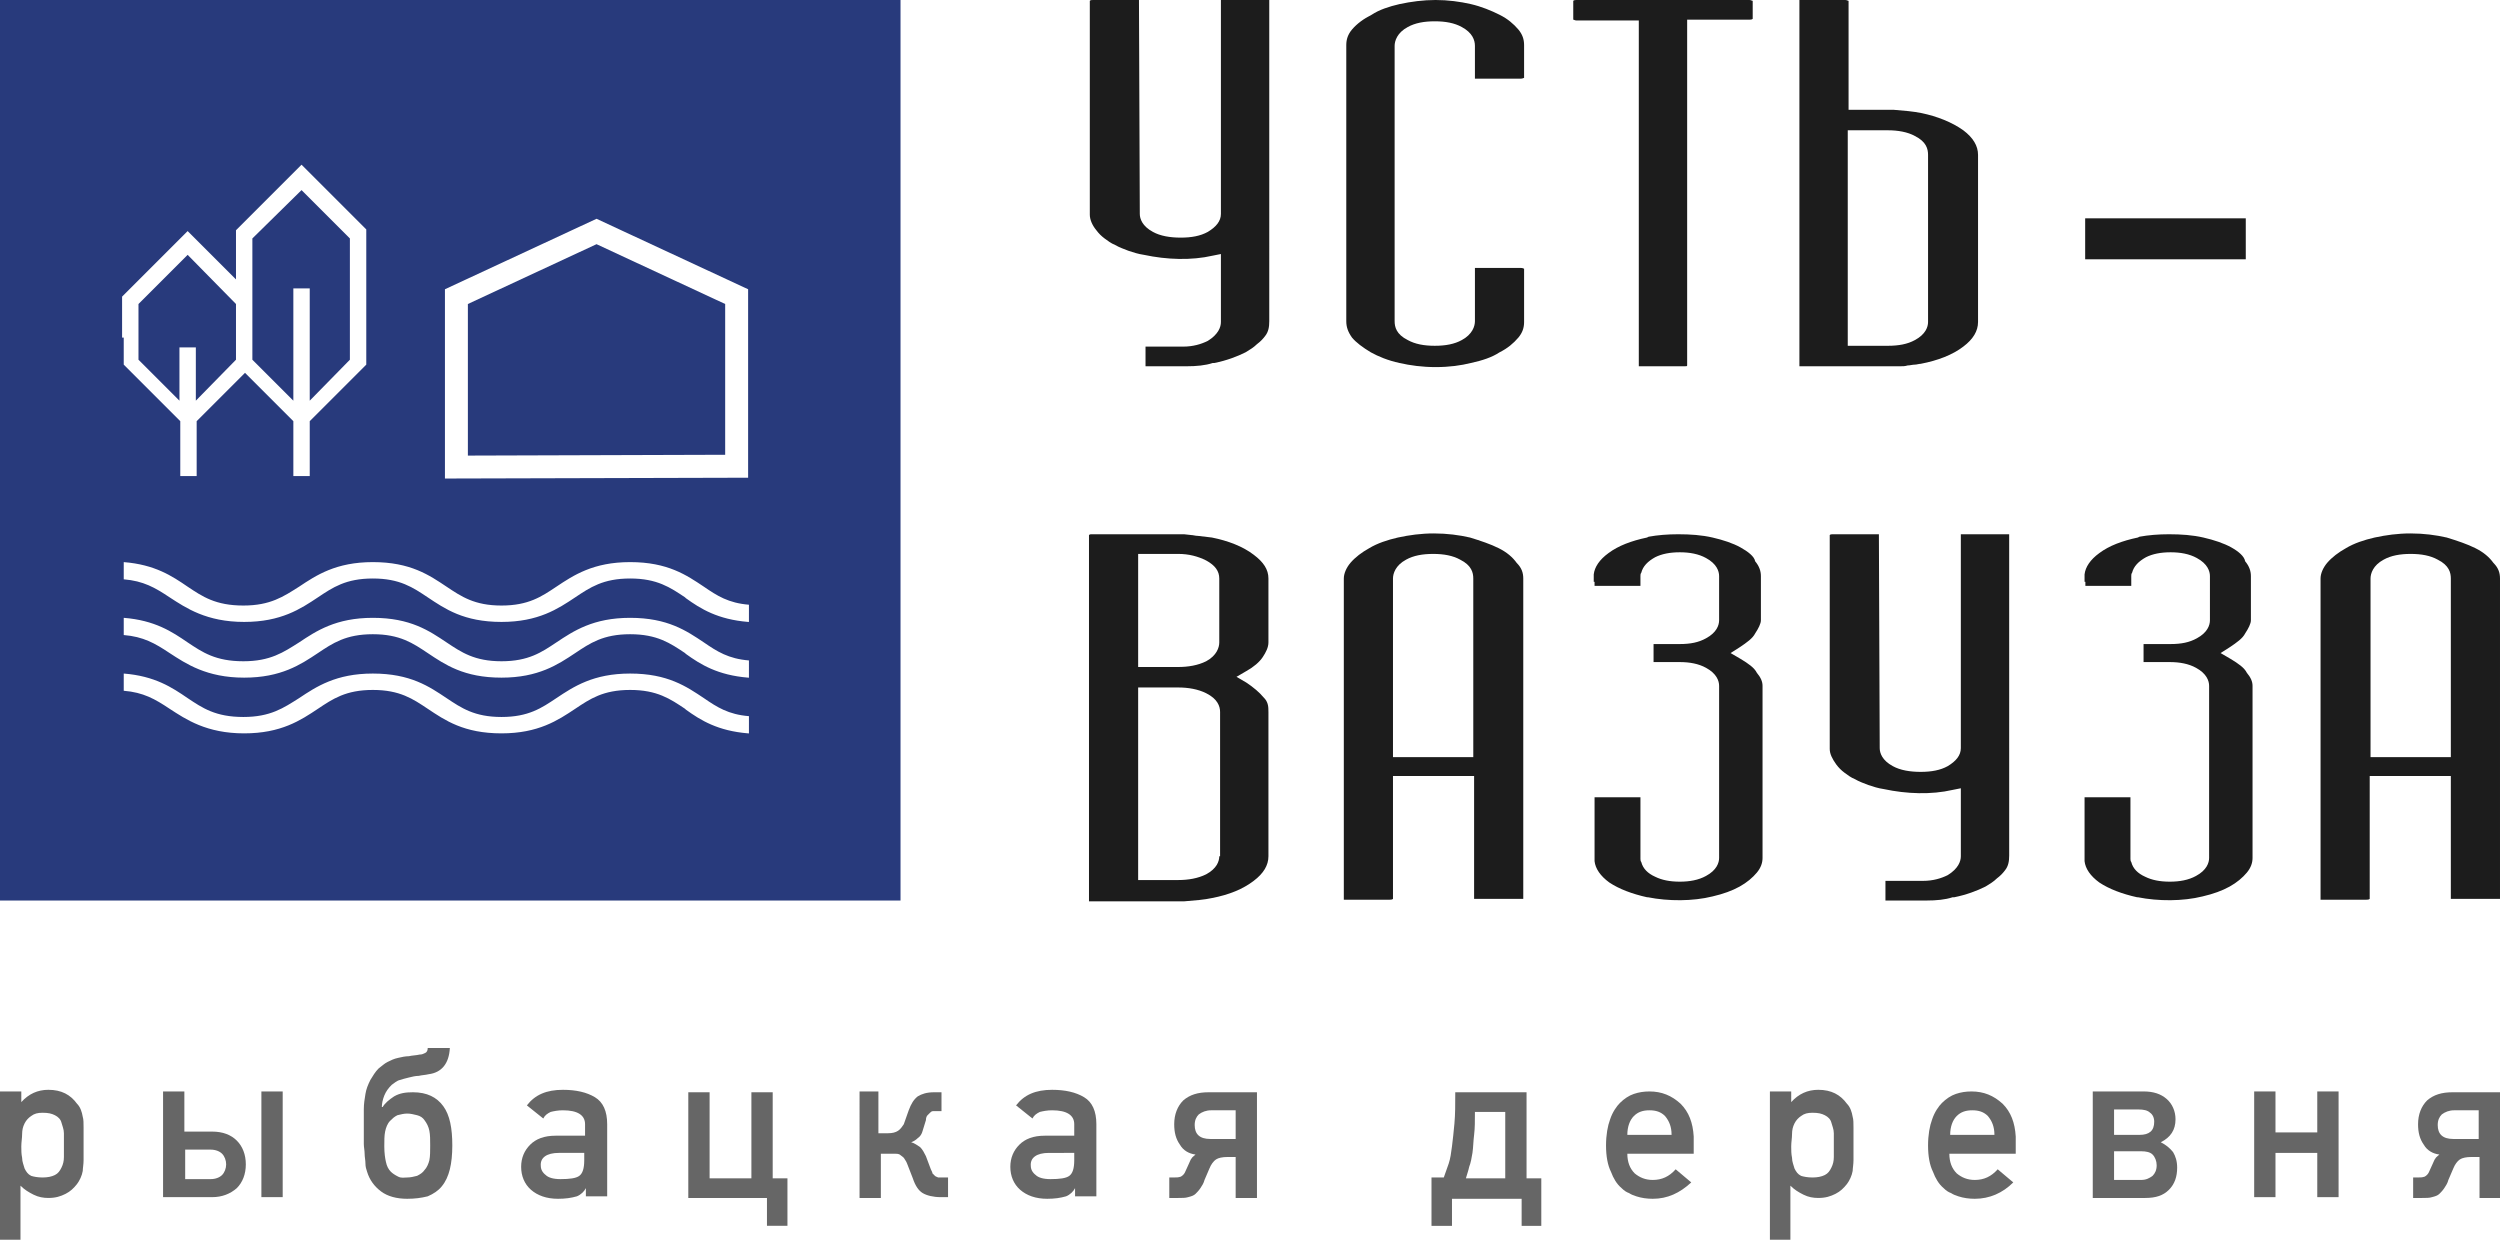 <?xml version="1.0" encoding="UTF-8"?> <!-- Generator: Adobe Illustrator 23.0.4, SVG Export Plug-In . SVG Version: 6.00 Build 0) --> <svg xmlns="http://www.w3.org/2000/svg" xmlns:xlink="http://www.w3.org/1999/xlink" id="Слой_1" x="0px" y="0px" viewBox="0 0 305.1 151.4" style="enable-background:new 0 0 305.1 151.4;" xml:space="preserve"> <style type="text/css"> .st0{fill:#1C1C1C;} .st1{fill:#283A7C;} .st2{fill:#666666;} </style> <g> <path class="st0" d="M149.3,0c-0.1,0-0.2,0-0.3,0v26.1c0,0.9-0.6,1.6-1.6,2.2c-0.9,0.5-2,0.7-3.3,0.7c-1.3,0-2.5-0.2-3.4-0.7 c-1.3-0.7-1.6-1.6-1.6-2.2L139,0c-0.1,0-0.2,0-0.3,0h-5.3c-0.2,0-0.3,0-0.4,0.1v26.1c0,0.6,0.3,1.3,0.8,1.9c0.3,0.4,0.6,0.7,1,1 c0.4,0.3,0.8,0.6,1.3,0.8c0.5,0.3,1.1,0.5,1.6,0.7c0.6,0.2,1.2,0.4,1.9,0.5c2.8,0.6,5.8,0.7,8.4,0.1l1-0.2v8.3 c0,0.6-0.3,1.5-1.6,2.3c-0.8,0.4-1.8,0.7-3,0.7l-4.4,0c-0.1,0-0.1,0-0.2,0v2.4c0.1,0,0.1,0,0.2,0l4.8,0c1.2,0,2.3-0.1,3.2-0.4 l0.2,0c1.5-0.3,2.8-0.8,3.8-1.3c0.5-0.3,1-0.6,1.4-1c0.4-0.3,0.7-0.6,1-1c0.4-0.5,0.5-1.1,0.5-1.8V0c-0.1,0-0.2,0-0.4,0H149.3z"></path> <path class="st0" d="M180,5.6v4c0.1,0,0.2,0,0.3,0h5.3c0,0,0.2,0,0.4-0.1v-4c0-0.7-0.2-1.3-0.7-1.9c-0.6-0.7-1.3-1.3-2.3-1.8 c-1-0.5-2.2-1-3.5-1.3c-1.3-0.3-2.8-0.5-4.3-0.5c-1.5,0-3,0.2-4.4,0.5c-1.3,0.3-2.5,0.7-3.4,1.3c-1,0.5-1.8,1.1-2.4,1.8 c-0.5,0.6-0.7,1.2-0.7,1.9v33.7c0,0.7,0.2,1.3,0.7,2c0.5,0.6,1.3,1.2,2.3,1.8c0.9,0.5,2.1,1,3.5,1.3c1.3,0.3,2.8,0.5,4.4,0.5 c1.7,0,3.1-0.2,4.3-0.5c1.4-0.3,2.6-0.7,3.5-1.3c1-0.5,1.7-1.1,2.3-1.8c0.5-0.6,0.7-1.2,0.7-1.9v-6.5c-0.2-0.1-0.3-0.1-0.4-0.1 h-5.3c-0.1,0-0.2,0-0.3,0v6.5c0,0.6-0.3,1.6-1.6,2.3c-0.9,0.5-2,0.7-3.3,0.7s-2.4-0.2-3.3-0.7c-1.4-0.7-1.6-1.6-1.6-2.3V5.6 c0-0.6,0.3-1.6,1.6-2.3c0.9-0.5,2-0.7,3.3-0.7s2.4,0.2,3.3,0.7C179.7,4,180,4.9,180,5.6z"></path> <path class="st0" d="M200,44.7c0.1,0,0.2,0,0.3,0h5.3c0.2,0,0.3,0,0.3-0.1V2.4h7.6c0.1,0,0.3,0,0.4-0.1V0.1c-0.1,0-0.2-0.1-0.4-0.1 h-21.1c-0.1,0-0.3,0-0.4,0.1v2.3c0.1,0,0.2,0.1,0.4,0.1h7.6V44.7z"></path> <path class="st0" d="M220.8,44.7L220.8,44.7C220.8,44.7,220.8,44.7,220.8,44.7L220.8,44.7z"></path> <path class="st0" d="M231.9,44.7c0.3,0,0.6,0,0.9-0.1c0.3,0,0.6-0.1,0.9-0.1c0.2,0,0.5-0.1,0.7-0.1c2.1-0.4,3.9-1.1,5.2-2.1 c1.2-0.9,1.8-1.9,1.8-3V18.9c0-1.1-0.6-2.1-1.8-3c-1.4-1-3.2-1.7-5.1-2.1c-1-0.2-2.1-0.3-3.4-0.4l-0.2,0c-0.1,0-0.2,0-0.4,0h-4.9 V0.1c-0.1,0-0.2-0.1-0.4-0.1h-5.3c-0.1,0-0.2,0-0.3,0v44.7c0,0,0.1,0,0.2,0l11.3,0L231.9,44.7z M225.5,42.3V15.9h4.9 c1.2,0,2.4,0.2,3.3,0.7c1.4,0.7,1.6,1.6,1.6,2.3v20.4c0,0.6-0.3,1.5-1.6,2.2c-0.9,0.5-2,0.7-3.3,0.7H225.5z"></path> <path class="st0" d="M153,67.7c-1.3-1-3.1-1.7-5.1-2.1l-1.7-0.2c-0.3,0-0.6-0.1-0.8-0.1l-0.9-0.1l-0.4,0h-10.9 c-0.1,0-0.2,0-0.3,0.1v44.7c0.1,0,0.2,0,0.3,0h11.3c1.3-0.1,2.5-0.2,3.4-0.4c2.1-0.4,3.8-1.1,5.1-2.1c1.2-0.9,1.8-1.9,1.8-3V86.9 c0-0.3,0-0.7-0.1-1c-0.1-0.3-0.2-0.5-0.5-0.8c-0.5-0.6-1.2-1.2-2.1-1.8l-1.2-0.7l1.2-0.7c0.9-0.5,1.6-1.1,2-1.7 c0.4-0.6,0.7-1.2,0.7-1.8v-7.8C154.8,69.5,154.2,68.6,153,67.7z M148.8,104.5c0,0.6-0.3,1.5-1.6,2.2c-1,0.5-2.2,0.7-3.4,0.7h-4.9 V83.9h4.9c1.2,0,2.4,0.2,3.4,0.7c1.4,0.7,1.7,1.6,1.7,2.3V104.5z M148.8,78.4c0,0.6-0.3,1.6-1.6,2.3c-1,0.5-2.2,0.7-3.4,0.7h-4.9 V67.6h4.9c1.3,0,2.4,0.3,3.4,0.8c1.1,0.6,1.6,1.3,1.6,2.2V78.4z"></path> <path class="st0" d="M182.9,66.9c-1-0.5-2.2-0.9-3.5-1.3c-1.3-0.3-2.8-0.5-4.4-0.5c-1.6,0-3,0.2-4.4,0.5c-1.3,0.3-2.5,0.7-3.5,1.3 c-0.9,0.5-1.7,1.1-2.3,1.8c-0.5,0.6-0.8,1.3-0.8,1.9v39.2c0.1,0,0.2,0,0.3,0h5.3c0.1,0,0.3,0,0.4-0.1v-15h9.9v15c0.1,0,0.2,0,0.3,0 h5.3c0.2,0,0.3,0,0.4,0V70.6c0-0.7-0.2-1.3-0.8-1.9C184.6,68,183.9,67.4,182.9,66.9z M179.9,92.4h-9.9V70.6c0-0.6,0.3-1.6,1.6-2.3 c0.9-0.5,2-0.7,3.3-0.7c1.3,0,2.4,0.2,3.3,0.7c1.4,0.7,1.6,1.6,1.6,2.3V92.4z"></path> <path class="st0" d="M212.4,66.8c-0.9-0.5-2.1-0.9-3.4-1.2c-1.3-0.3-2.7-0.4-4.2-0.4c-1.3,0-2.5,0.1-3.6,0.3l-0.2,0.1 c-1.9,0.4-3.5,1-4.7,1.9c-1.1,0.8-1.7,1.7-1.8,2.6l0,0.9h0.1v0.5c0,0,0.1,0,0.3,0h5.1c0.1,0,0.2,0,0.2,0v-1.2c0-0.1,0-0.3,0.1-0.4 c0.2-0.8,0.8-1.4,1.7-1.9c0.8-0.4,1.8-0.6,3-0.6c1.2,0,2.3,0.2,3.2,0.7c1.3,0.7,1.6,1.6,1.6,2.2v5.4c0,0.6-0.3,1.5-1.6,2.2 c-0.9,0.5-1.9,0.7-3.2,0.7h-2.8c-0.1,0-0.2,0-0.3,0c0,0-0.1,0-0.1,0v2.2c0,0,0.1,0,0.1,0c0.1,0,0.1,0,0.2,0l2.9,0 c1.2,0,2.3,0.2,3.2,0.7c1.3,0.7,1.6,1.6,1.6,2.2v21c0,0.6-0.3,1.5-1.6,2.2c-0.9,0.5-2,0.7-3.2,0.7c-1.2,0-2.2-0.2-3-0.6 c-0.9-0.4-1.5-1-1.7-1.8c-0.1-0.1-0.1-0.3-0.1-0.4v-7.5c0,0-0.1,0-0.2,0h-5.1c-0.2,0-0.3,0-0.3,0v7.8c0.1,0.9,0.7,1.8,1.8,2.6 c1.2,0.8,2.8,1.4,4.6,1.8l0.1,0c2.5,0.5,5.5,0.5,7.9-0.1c1.3-0.3,2.4-0.7,3.3-1.2c0.9-0.5,1.6-1.1,2.1-1.7c0.5-0.6,0.7-1.2,0.7-1.8 v-21c0-0.5-0.2-1-0.7-1.6c-0.3-0.6-1-1.1-2-1.7l-1.2-0.7l1.1-0.7c0.9-0.6,1.6-1.1,1.9-1.7l0,0c0.4-0.6,0.7-1.2,0.7-1.6v-5.4 c0-0.6-0.2-1.2-0.7-1.8C214.1,67.9,213.3,67.3,212.4,66.8z"></path> <path class="st0" d="M239.6,65.2c-0.1,0-0.2,0-0.3,0v26.1c0,0.9-0.6,1.6-1.6,2.2c-0.9,0.5-2,0.7-3.3,0.7c-1.3,0-2.5-0.2-3.4-0.7 c-1.3-0.7-1.6-1.6-1.6-2.2l-0.1-26.1c-0.1,0-0.2,0-0.3,0h-5.3c-0.2,0-0.3,0-0.4,0.1v26.1c0,0.6,0.3,1.2,0.8,1.9 c0.3,0.4,0.6,0.7,1,1c0.4,0.3,0.8,0.6,1.3,0.8c0.5,0.3,1.1,0.5,1.6,0.7c0.6,0.2,1.2,0.4,1.9,0.5c2.8,0.6,5.8,0.7,8.4,0.1l1-0.2v8.3 c0,0.6-0.3,1.5-1.6,2.3c-0.8,0.4-1.8,0.7-3,0.7l-4.4,0c-0.1,0-0.1,0-0.2,0v2.4c0.1,0,0.1,0,0.2,0l4.8,0c1.2,0,2.3-0.1,3.2-0.4 l0.2,0c1.5-0.3,2.8-0.8,3.8-1.3c0.5-0.3,1-0.6,1.4-1c0.4-0.3,0.7-0.6,1-1c0.4-0.5,0.5-1.1,0.5-1.8V65.2c-0.1,0-0.2,0-0.4,0H239.6z"></path> <path class="st0" d="M272.3,66.8c-0.9-0.5-2.1-0.9-3.4-1.2c-1.3-0.3-2.7-0.4-4.2-0.4c-1.3,0-2.5,0.1-3.6,0.3l-0.2,0.1 c-1.9,0.4-3.5,1-4.7,1.9c-1.1,0.8-1.7,1.7-1.8,2.6l0,0.9h0.1v0.5c0,0,0.1,0,0.3,0h5.1c0.1,0,0.2,0,0.2,0v-1.2c0-0.1,0-0.3,0.1-0.4 c0.2-0.8,0.8-1.4,1.7-1.9c0.8-0.4,1.8-0.6,3-0.6c1.2,0,2.3,0.2,3.2,0.7c1.3,0.7,1.6,1.6,1.6,2.2v5.4c0,0.6-0.3,1.5-1.6,2.2 c-0.9,0.5-1.9,0.7-3.2,0.7H262c-0.1,0-0.2,0-0.3,0c0,0-0.1,0-0.1,0v2.2c0,0,0.1,0,0.1,0c0.1,0,0.1,0,0.2,0l2.9,0 c1.2,0,2.3,0.2,3.2,0.7c1.3,0.7,1.6,1.6,1.6,2.2v21c0,0.6-0.3,1.5-1.6,2.2c-0.9,0.5-2,0.7-3.2,0.7c-1.2,0-2.2-0.2-3-0.6 c-0.9-0.4-1.5-1-1.7-1.8c-0.1-0.1-0.1-0.3-0.1-0.4v-7.5c0,0-0.1,0-0.2,0h-5.1c-0.2,0-0.3,0-0.3,0v7.8c0.1,0.9,0.7,1.8,1.8,2.6 c1.2,0.8,2.8,1.4,4.6,1.8l0.1,0c2.5,0.5,5.5,0.5,7.9-0.1c1.3-0.3,2.4-0.7,3.3-1.2c0.9-0.5,1.6-1.1,2.1-1.7c0.5-0.6,0.7-1.2,0.7-1.8 v-21c0-0.5-0.2-1-0.7-1.6c-0.3-0.6-1-1.1-2-1.7l-1.2-0.7l1.1-0.7c0.9-0.6,1.6-1.1,1.9-1.7l0,0c0.4-0.6,0.7-1.2,0.7-1.6v-5.4 c0-0.6-0.2-1.2-0.7-1.8C273.9,67.9,273.2,67.3,272.3,66.8z"></path> <path class="st0" d="M302.1,66.9c-1-0.5-2.2-0.9-3.5-1.3c-1.3-0.3-2.8-0.5-4.4-0.5c-1.6,0-3,0.2-4.4,0.5c-1.3,0.3-2.5,0.7-3.5,1.3 c-0.9,0.5-1.7,1.1-2.3,1.8c-0.5,0.6-0.8,1.3-0.8,1.9v39.2c0.1,0,0.2,0,0.3,0h5.3c0.1,0,0.3,0,0.4-0.1v-15h9.9v15c0.1,0,0.2,0,0.3,0 h5.3c0.2,0,0.3,0,0.4,0V70.6c0-0.7-0.2-1.3-0.8-1.9C303.8,68,303.1,67.4,302.1,66.9z M299.2,92.4h-9.9V70.6c0-0.6,0.3-1.6,1.6-2.3 c0.9-0.5,2-0.7,3.3-0.7c1.3,0,2.4,0.2,3.3,0.7c1.4,0.7,1.6,1.6,1.6,2.3V92.4z"></path> </g> <rect x="261.8" y="19.3" transform="matrix(-1.836970e-16 1 -1 -1.836970e-16 293.374 -235.155)" class="st0" width="5" height="19.6"></rect> <g> <polygon class="st1" points="57.1,37.1 57.1,55.6 88.5,55.5 88.5,37.1 72.8,29.8 "></polygon> <polygon class="st1" points="21.9,42.4 23.9,42.4 23.9,48.9 28.8,43.9 28.8,39.6 28.8,39.3 28.8,37.1 22.9,31.1 16.9,37.1 16.9,37.5 16.9,39.6 16.9,40.9 16.9,41.2 16.9,43.9 21.9,48.9 "></polygon> <polygon class="st1" points="35.8,35.2 37.8,35.2 37.8,48.9 42.7,43.9 42.7,29.1 36.8,23.2 30.8,29.1 30.8,34.8 30.8,35.9 30.8,39.3 30.8,43.9 35.8,48.9 "></polygon> <path class="st1" d="M0,0v109.9h109.9V0H0z M14.9,41.2v-0.3v-1.3v-2.1v-1.1h0v-0.2l0,0l0,0v0h0l0.1-0.1l0,0l7.9-7.9l5.9,5.9v-1.6 l0,0v-4.2h0v-0.2l0,0l0,0v0h0l0.1-0.1l0,0l7.9-7.9l7,7l0,0l0.9,0.9h0v0l0,0l0,0v0.2h0v16.3l-6.9,6.9v6.7h-2v-6.7l-5.9-5.9l-5.9,5.9 v6.7h-2v-6.7l-6.9-6.9V41.2z M91.3,89.5c-3.7-0.3-5.8-1.6-7.6-2.9l-0.1-0.1c-1.8-1.2-3.4-2.3-6.7-2.3c-3.3,0-4.9,1.1-6.7,2.3 c-2.1,1.4-4.5,3-9,3c-4.6,0-6.9-1.6-9-3c-1.8-1.2-3.4-2.3-6.7-2.3c-3.3,0-4.9,1.1-6.7,2.3c-2.1,1.4-4.5,3-9,3c-4.6,0-7.1-1.7-9.1-3 c-1.8-1.2-3.2-2-5.6-2.2v-2.1c3.8,0.3,5.9,1.7,7.8,3c1.8,1.2,3.4,2.3,6.8,2.3c3.3,0,4.9-1.1,6.8-2.3c2.1-1.4,4.5-3,9-3 c4.6,0,6.9,1.6,9,3c1.8,1.2,3.4,2.3,6.7,2.3c3.3,0,4.9-1.1,6.7-2.3c2.1-1.4,4.5-3,9-3c4.6,0,6.9,1.6,9,3c1.6,1.1,3,2,5.5,2.2V89.5z M91.3,82.7c-3.7-0.3-5.8-1.6-7.6-2.9l-0.1-0.1c-1.8-1.2-3.4-2.3-6.7-2.3c-3.3,0-4.9,1.1-6.7,2.3c-2.1,1.4-4.5,3-9,3 c-4.6,0-6.9-1.6-9-3c-1.8-1.2-3.4-2.3-6.7-2.3c-3.3,0-4.9,1.1-6.7,2.3c-2.1,1.4-4.5,3-9,3c-4.6,0-7.1-1.7-9.1-3 c-1.8-1.2-3.2-2-5.6-2.2v-2.1c3.8,0.3,5.9,1.7,7.8,3c1.8,1.2,3.4,2.3,6.8,2.3c3.3,0,4.9-1.1,6.8-2.3c2.1-1.4,4.5-3,9-3 c4.6,0,6.9,1.6,9,3c1.8,1.2,3.4,2.3,6.7,2.3c3.3,0,4.9-1.1,6.7-2.3c2.1-1.4,4.5-3,9-3c4.6,0,6.9,1.6,9,3c1.6,1.1,3,2,5.5,2.2V82.7z M91.3,75.9c-3.7-0.3-5.8-1.6-7.6-2.9l-0.1-0.1c-1.8-1.2-3.4-2.3-6.7-2.3c-3.3,0-4.9,1.1-6.7,2.3c-2.1,1.4-4.5,3-9,3 c-4.6,0-6.9-1.6-9-3c-1.8-1.2-3.4-2.3-6.7-2.3c-3.3,0-4.9,1.1-6.7,2.3c-2.1,1.4-4.5,3-9,3c-4.6,0-7.1-1.7-9.1-3 c-1.8-1.2-3.2-2-5.6-2.2v-2.1c3.8,0.3,5.9,1.7,7.8,3c1.8,1.2,3.4,2.3,6.8,2.3c3.3,0,4.9-1.1,6.8-2.3c2.1-1.4,4.5-3,9-3 c4.6,0,6.9,1.6,9,3c1.8,1.2,3.4,2.3,6.7,2.3c3.3,0,4.9-1.1,6.7-2.3c2.1-1.4,4.5-3,9-3c4.6,0,6.9,1.6,9,3c1.6,1.1,3,2,5.5,2.2V75.9z M91.3,58.3l-37,0.1V35.3l18.5-8.6l18.5,8.6V58.3z"></path> </g> <g> <path class="st2" d="M0,133.2h2.6v1.3c0.9-1,2-1.5,3.3-1.5c1.6,0,2.7,0.6,3.5,1.7c0.4,0.4,0.6,1,0.7,1.6c0.1,0.3,0.1,0.8,0.1,1.3 c0,0.6,0,1.2,0,2c0,0.8,0,1.4,0,2c0,0.5-0.1,1-0.1,1.3c-0.1,0.6-0.4,1.2-0.7,1.6c-0.4,0.5-0.8,0.9-1.4,1.2 c-0.6,0.3-1.2,0.5-2.1,0.5c-0.6,0-1.2-0.1-1.8-0.4c-0.6-0.3-1.1-0.6-1.6-1.1v6.6H0V133.2z M5.2,143.7c0.6,0,1.1-0.1,1.5-0.3 c0.4-0.2,0.6-0.5,0.8-0.9c0.2-0.4,0.3-0.8,0.3-1.3c0-0.2,0-0.5,0-0.7c0-0.2,0-0.5,0-0.7c0-0.3,0-0.5,0-0.8c0-0.3,0-0.5,0-0.7 c0-0.5-0.2-0.9-0.3-1.3c-0.1-0.4-0.4-0.7-0.8-0.9c-0.4-0.2-0.8-0.3-1.5-0.3c-0.6,0-1,0.1-1.4,0.4c-0.3,0.2-0.6,0.5-0.8,0.9 c-0.2,0.4-0.3,0.8-0.3,1.3c0,0.5-0.1,1-0.1,1.5c0,0.5,0,0.9,0.1,1.4c0,0.5,0.2,0.9,0.3,1.3c0.2,0.4,0.4,0.7,0.8,0.9 C4.1,143.6,4.6,143.7,5.2,143.7z"></path> <path class="st2" d="M19.9,133.2h2.6v4.9h3.4c1.3,0,2.3,0.4,3,1.1s1.1,1.7,1.1,2.9c0,1.2-0.4,2.2-1.1,2.9c-0.8,0.7-1.8,1.1-3,1.1 h-6V133.2z M25.7,143.9c0.6,0,1.1-0.2,1.4-0.5c0.3-0.3,0.5-0.8,0.5-1.3c0-0.5-0.2-1-0.5-1.3c-0.3-0.3-0.8-0.5-1.4-0.5h-3.1v3.6 H25.7z M31.9,133.2h2.6v12.9h-2.6V133.2z"></path> <path class="st2" d="M49.7,146.3c-1.3,0-2.4-0.3-3.2-0.9c-0.8-0.6-1.4-1.4-1.7-2.4c-0.1-0.3-0.2-0.6-0.2-1c0-0.4-0.1-0.8-0.1-1.2 s-0.1-0.8-0.1-1.2c0-0.4,0-0.8,0-1.2v-1c0-0.7,0-1.4,0-2c0-0.7,0.1-1.3,0.2-1.9c0.1-0.6,0.3-1.1,0.6-1.7c0.3-0.5,0.6-1,1-1.4 c0.4-0.3,0.7-0.6,1.1-0.8c0.4-0.2,0.8-0.4,1.3-0.5c0.4-0.1,0.9-0.2,1.3-0.2c0.4-0.1,0.9-0.1,1.3-0.2c0.3,0,0.5-0.1,0.7-0.2 c0.2-0.1,0.3-0.3,0.3-0.6h2.7c-0.1,1.9-1,3-2.6,3.2c-0.4,0.1-0.8,0.1-1.2,0.2c-0.4,0-0.8,0.1-1.2,0.2c-0.4,0.1-0.8,0.2-1.1,0.3 c-0.4,0.1-0.7,0.4-1,0.6c-0.4,0.4-0.7,0.8-0.9,1.3c-0.2,0.5-0.3,1-0.3,1.4h0.1c0.3-0.5,0.8-0.9,1.4-1.3c0.7-0.4,1.4-0.5,2.3-0.5 c1.7,0,2.9,0.6,3.7,1.7c0.8,1.1,1.1,2.7,1.1,4.8c0,1.1-0.1,2.1-0.3,2.9c-0.2,0.8-0.5,1.5-1,2.1c-0.4,0.5-1,0.9-1.7,1.2 C51.4,146.2,50.6,146.3,49.7,146.3z M49.7,143.7c0.4,0,0.8-0.1,1.2-0.2c0.4-0.2,0.7-0.4,0.9-0.7c0.3-0.3,0.5-0.8,0.6-1.2 c0.1-0.5,0.1-1.1,0.1-1.8c0-0.7,0-1.3-0.1-1.8c-0.1-0.5-0.3-0.9-0.6-1.3c-0.2-0.3-0.5-0.5-0.9-0.6c-0.4-0.1-0.8-0.2-1.2-0.2 s-0.8,0.1-1.2,0.2c-0.4,0.2-0.6,0.4-0.9,0.7c-0.3,0.3-0.5,0.8-0.6,1.3c-0.1,0.5-0.1,1.1-0.1,1.8c0,0.8,0.1,1.5,0.2,1.9 c0.1,0.5,0.3,0.9,0.6,1.2c0.2,0.2,0.5,0.4,0.9,0.6S49.3,143.7,49.7,143.7z"></path> <path class="st2" d="M68.1,146.3c-1.4,0-2.5-0.4-3.3-1.1c-0.8-0.7-1.2-1.7-1.2-2.8c0-1.1,0.4-2,1.1-2.7c0.7-0.7,1.7-1.1,3.1-1.1 h3.6v-1.4c0-1.1-0.9-1.7-2.7-1.7c-0.6,0-1.1,0.1-1.5,0.2c-0.4,0.2-0.7,0.4-0.9,0.8l-2-1.6c1-1.3,2.4-1.9,4.4-1.9 c1.6,0,2.9,0.3,3.9,0.9c1,0.6,1.5,1.7,1.5,3.3v8.8h-2.6V145h0c-0.2,0.4-0.6,0.8-1.1,1C69.7,146.2,69,146.3,68.1,146.3z M68.4,143.9 c1.1,0,1.9-0.1,2.3-0.4c0.4-0.3,0.6-0.9,0.6-1.9v-0.9h-3.1c-1.5,0-2.3,0.6-2.2,1.6c0,0.4,0.2,0.8,0.6,1.1 C66.9,143.7,67.5,143.9,68.4,143.9z"></path> <path class="st2" d="M93.7,146.2h-9.7v-12.9h2.6v10.5h5.1v-10.5h2.6v10.5h1.8v5.8h-2.5V146.2z"></path> <path class="st2" d="M104.6,133.2h2.6v5.1h1.2c0.5,0,0.9-0.1,1.2-0.3c0.3-0.2,0.5-0.5,0.7-0.8l0.6-1.7c0.3-0.8,0.6-1.3,1.1-1.7 c0.5-0.3,1.1-0.5,2-0.5h0.9v2.3h-0.4c-0.3,0-0.5,0-0.6,0c-0.2,0-0.3,0.1-0.4,0.2c-0.1,0.1-0.2,0.2-0.3,0.3 c-0.1,0.1-0.2,0.3-0.2,0.6l-0.4,1.3c-0.1,0.4-0.3,0.7-0.6,0.9c-0.2,0.2-0.5,0.4-0.8,0.5c0.4,0.1,0.8,0.4,1.1,0.6 c0.3,0.3,0.5,0.7,0.7,1.1l0.6,1.6c0.1,0.2,0.2,0.4,0.2,0.5c0.1,0.1,0.2,0.2,0.3,0.3c0.1,0.1,0.2,0.1,0.4,0.2c0.1,0,0.3,0,0.6,0h0.6 v2.4h-0.9c-0.9,0-1.7-0.2-2.2-0.5c-0.5-0.3-0.9-0.9-1.2-1.8l-0.7-1.8c-0.1-0.3-0.3-0.5-0.4-0.7c-0.2-0.2-0.4-0.3-0.5-0.4 c-0.2-0.1-0.4-0.1-0.6-0.1c-0.2,0-0.4,0-0.6,0h-1.1v5.4h-2.6V133.2z"></path> <path class="st2" d="M127.8,146.3c-1.4,0-2.5-0.4-3.3-1.1c-0.8-0.7-1.2-1.7-1.2-2.8c0-1.1,0.4-2,1.1-2.7c0.7-0.7,1.7-1.1,3.1-1.1 h3.6v-1.4c0-1.1-0.9-1.7-2.7-1.7c-0.6,0-1.1,0.1-1.5,0.2c-0.4,0.2-0.7,0.4-0.9,0.8l-2-1.6c1-1.3,2.4-1.9,4.4-1.9 c1.6,0,2.9,0.3,3.9,0.9c1,0.6,1.5,1.7,1.5,3.3v8.8h-2.6V145h0c-0.2,0.4-0.6,0.8-1.1,1C129.4,146.2,128.7,146.3,127.8,146.3z M128.2,143.9c1.1,0,1.9-0.1,2.3-0.4c0.4-0.3,0.6-0.9,0.6-1.9v-0.9H128c-1.5,0-2.3,0.6-2.2,1.6c0,0.4,0.2,0.8,0.6,1.1 C126.7,143.7,127.3,143.9,128.2,143.9z"></path> <path class="st2" d="M142.6,143.7h0.6c0.4,0,0.6,0,0.9-0.1c0.2-0.1,0.4-0.3,0.5-0.5l0.5-1.1c0.1-0.2,0.2-0.5,0.3-0.6 c0.1-0.2,0.3-0.3,0.5-0.5c-0.8-0.1-1.5-0.5-1.9-1.2c-0.5-0.7-0.7-1.5-0.7-2.5c0-1.2,0.4-2.2,1.1-2.9c0.8-0.7,1.8-1,3.1-1h5.9v12.9 h-2.6v-5h-1c-0.6,0-1.1,0.1-1.4,0.3c-0.3,0.2-0.6,0.6-0.8,1.1l-0.6,1.4c-0.1,0.4-0.3,0.7-0.5,1c-0.2,0.3-0.4,0.5-0.6,0.7 c-0.2,0.2-0.5,0.3-0.9,0.4c-0.3,0.1-0.7,0.1-1.2,0.1h-1.1V143.7z M150.8,139v-3.5h-3c-0.6,0-1.1,0.2-1.5,0.5 c-0.3,0.3-0.5,0.7-0.5,1.3c0,1.1,0.6,1.7,1.9,1.7H150.8z"></path> <path class="st2" d="M174.7,143.7h1.5c0.2-0.6,0.4-1.1,0.6-1.7c0.2-0.6,0.3-1.3,0.4-2.1c0.1-0.8,0.2-1.7,0.3-2.8 c0.1-1.1,0.1-2.3,0.1-3.8h8.7v10.5h1.8v5.8h-2.4v-3.3h-8.5v3.3h-2.5V143.7z M183.7,143.7v-8H180c0,1.1,0,2-0.1,2.8 c-0.1,0.8-0.1,1.5-0.2,2.2c-0.1,0.6-0.2,1.2-0.4,1.7c-0.1,0.5-0.3,1-0.4,1.4H183.7z"></path> <path class="st2" d="M201.7,146.3c-0.7,0-1.4-0.1-2-0.3c-0.3-0.1-0.6-0.2-0.9-0.4c-0.3-0.1-0.6-0.3-0.9-0.6c-0.6-0.5-1-1.2-1.3-2 c-0.4-0.8-0.6-1.9-0.6-3.2c0-1.3,0.2-2.4,0.5-3.2c0.3-0.9,0.8-1.6,1.2-2c0.5-0.5,1.1-0.9,1.7-1.1c0.6-0.2,1.2-0.3,1.9-0.3 c1.5,0,2.7,0.5,3.8,1.5c1,1,1.5,2.3,1.6,4v2.1h-8.1c0,1,0.3,1.8,0.9,2.4c0.6,0.5,1.3,0.8,2.2,0.8c1.1,0,2-0.4,2.8-1.3l1.9,1.6 C205,145.6,203.5,146.3,201.7,146.3z M204,138.5c0-1-0.3-1.7-0.8-2.3c-0.5-0.5-1.1-0.7-1.9-0.7c-0.8,0-1.4,0.2-1.9,0.7 c-0.5,0.5-0.8,1.3-0.8,2.3H204z"></path> <path class="st2" d="M216,133.2h2.6v1.3c0.9-1,2-1.5,3.3-1.5c1.6,0,2.7,0.6,3.5,1.7c0.4,0.4,0.6,1,0.7,1.6c0.1,0.3,0.1,0.8,0.1,1.3 c0,0.6,0,1.2,0,2c0,0.8,0,1.4,0,2c0,0.5-0.1,1-0.1,1.3c-0.1,0.6-0.4,1.2-0.7,1.6c-0.4,0.5-0.8,0.9-1.4,1.2 c-0.6,0.3-1.2,0.5-2.1,0.5c-0.6,0-1.2-0.1-1.8-0.4c-0.6-0.3-1.1-0.6-1.6-1.1v6.6H216V133.2z M221.2,143.7c0.6,0,1.1-0.1,1.5-0.3 c0.4-0.2,0.6-0.5,0.8-0.9c0.2-0.4,0.3-0.8,0.3-1.3c0-0.2,0-0.5,0-0.7c0-0.2,0-0.5,0-0.7c0-0.3,0-0.5,0-0.8c0-0.3,0-0.5,0-0.7 c0-0.5-0.2-0.9-0.3-1.3c-0.1-0.4-0.4-0.7-0.8-0.9c-0.4-0.2-0.8-0.3-1.5-0.3c-0.6,0-1,0.1-1.4,0.4c-0.3,0.2-0.6,0.5-0.8,0.9 c-0.2,0.4-0.3,0.8-0.3,1.3c0,0.5-0.1,1-0.1,1.5c0,0.5,0,0.9,0.1,1.4c0,0.5,0.2,0.9,0.3,1.3c0.2,0.4,0.4,0.7,0.8,0.9 C220.1,143.6,220.6,143.7,221.2,143.7z"></path> <path class="st2" d="M241,146.3c-0.7,0-1.4-0.1-2-0.3c-0.3-0.1-0.6-0.2-0.9-0.4c-0.3-0.1-0.6-0.3-0.9-0.6c-0.6-0.5-1-1.2-1.3-2 c-0.4-0.8-0.6-1.9-0.6-3.2c0-1.3,0.2-2.4,0.5-3.2c0.3-0.9,0.8-1.6,1.2-2c0.5-0.5,1.1-0.9,1.7-1.1c0.6-0.2,1.2-0.3,1.9-0.3 c1.5,0,2.7,0.5,3.8,1.5c1,1,1.5,2.3,1.6,4v2.1h-8.1c0,1,0.3,1.8,0.9,2.4c0.6,0.5,1.3,0.8,2.2,0.8c1.1,0,2-0.4,2.8-1.3l1.9,1.6 C244.4,145.6,242.8,146.3,241,146.3z M243.4,138.5c0-1-0.3-1.7-0.8-2.3c-0.5-0.5-1.1-0.7-1.9-0.7c-0.8,0-1.4,0.2-1.9,0.7 c-0.5,0.5-0.8,1.3-0.8,2.3H243.4z"></path> <path class="st2" d="M255.4,133.2h6.2c1.2,0,2.1,0.3,2.8,0.9c0.7,0.6,1.1,1.5,1.1,2.5c0,1.3-0.6,2.2-1.8,2.8 c0.6,0.3,1.1,0.7,1.5,1.2c0.3,0.5,0.5,1.1,0.5,1.9c0,1.1-0.3,2-1,2.7s-1.6,1-2.9,1h-6.4V133.2z M261.1,138.5c1.2,0,1.8-0.5,1.8-1.6 c0-0.5-0.2-0.9-0.5-1.1c-0.3-0.3-0.8-0.4-1.4-0.4H258v3.1H261.1z M261.3,144c0.6,0,1-0.2,1.4-0.5c0.3-0.3,0.5-0.7,0.5-1.3 c0-0.5-0.2-1-0.5-1.3c-0.3-0.3-0.8-0.4-1.4-0.4H258v3.5H261.3z"></path> <path class="st2" d="M275.1,133.2h2.6v5h5.1v-5h2.6v12.9h-2.6v-5.4h-5.1v5.4h-2.6V133.2z"></path> <path class="st2" d="M294.4,143.7h0.6c0.4,0,0.6,0,0.9-0.1c0.2-0.1,0.4-0.3,0.5-0.5l0.5-1.1c0.1-0.2,0.2-0.5,0.3-0.6 c0.1-0.2,0.3-0.3,0.5-0.5c-0.8-0.1-1.5-0.5-1.9-1.2c-0.5-0.7-0.7-1.5-0.7-2.5c0-1.2,0.4-2.2,1.1-2.9c0.8-0.7,1.8-1,3.1-1h5.9v12.9 h-2.6v-5h-1c-0.6,0-1.1,0.1-1.4,0.3c-0.3,0.2-0.6,0.6-0.8,1.1l-0.6,1.4c-0.1,0.4-0.3,0.7-0.5,1c-0.2,0.3-0.4,0.5-0.6,0.7 c-0.2,0.2-0.5,0.3-0.9,0.4c-0.3,0.1-0.7,0.1-1.2,0.1h-1.1V143.7z M302.5,139v-3.5h-3c-0.6,0-1.1,0.2-1.5,0.5 c-0.3,0.3-0.5,0.7-0.5,1.3c0,1.1,0.6,1.7,1.9,1.7H302.5z"></path> </g> </svg> 